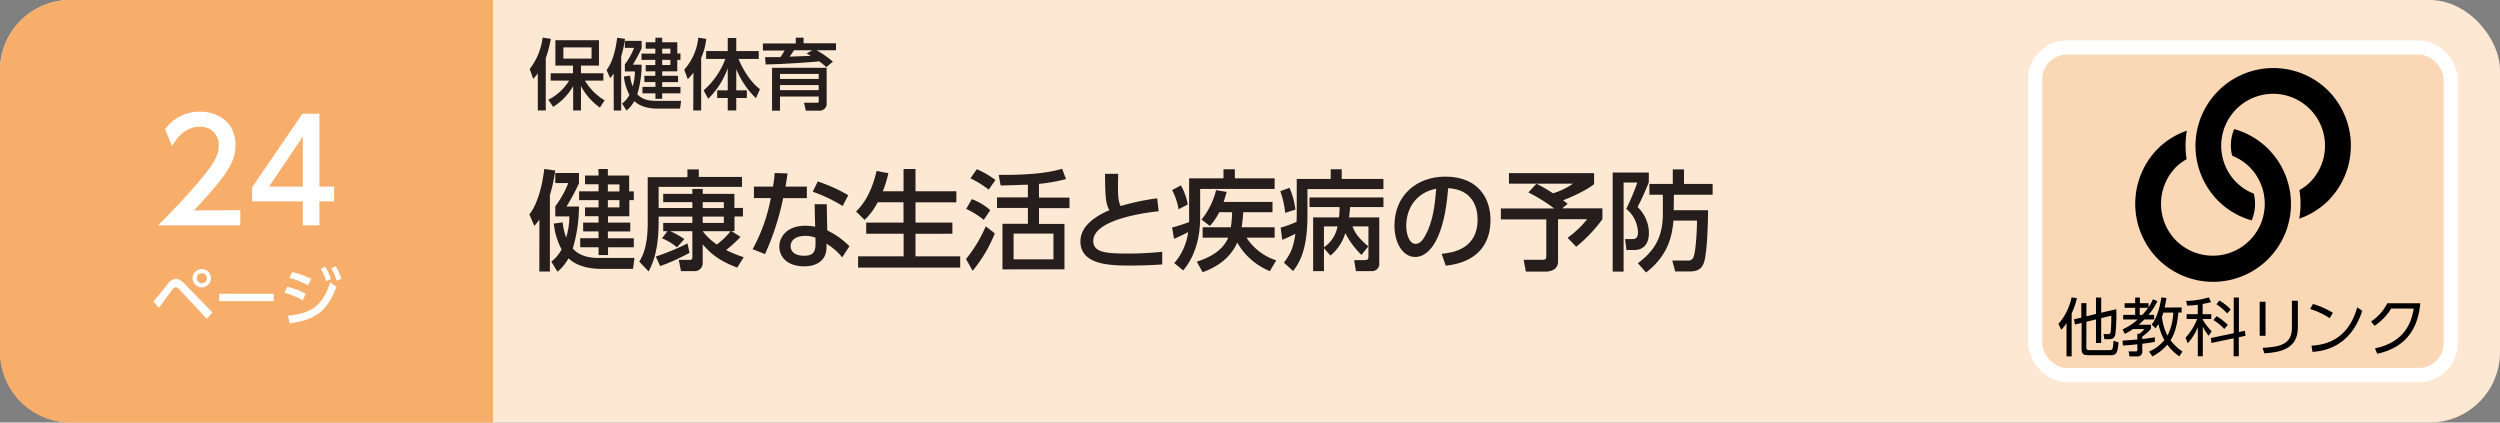 <svg xmlns="http://www.w3.org/2000/svg" viewBox="0 0 710 120"><rect x="0" y="0" width="710" height="120" fill="#808080" stroke="none"/><defs><style>.cls-1{fill:#fde8d3;}.cls-2{fill:#f6ae6a;}.cls-3{fill:#fff;}.cls-4{fill:#251e1c;}.cls-5{fill:#fbd8b5;}.cls-6{fill:none;stroke:#fff;stroke-miterlimit:10;stroke-width:4px;}</style></defs><title>index2_01</title><g id="レイヤー_2" data-name="レイヤー 2"><g id="家庭"><rect class="cls-1" width="710" height="120" rx="20"/><path class="cls-2" d="M20,0H140a0,0,0,0,1,0,0V120a0,0,0,0,1,0,0H20A20,20,0,0,1,0,100V20A20,20,0,0,1,20,0Z"/><path class="cls-3" d="M43.57,85.64c.69-.79,3.59-4.41,4.21-5.13a2.7,2.7,0,0,1,2.16-1.28c.81,0,1.52.34,2.6,1.48l7.78,8-1.61,1.85L51,82.26a1.7,1.7,0,0,0-1.1-.67,1.24,1.24,0,0,0-.85.56c-.67.81-3.38,4.55-3.94,5.29ZM59.91,79a2.61,2.61,0,1,1-2.6-2.59A2.61,2.61,0,0,1,59.91,79Zm-4,0a1.43,1.43,0,1,0,1.43-1.42A1.43,1.43,0,0,0,55.88,79Z"/><path class="cls-3" d="M77.74,83.43v2.1H62.25v-2.1Z"/><path class="cls-3" d="M86,85.3a23.1,23.1,0,0,0-5.19-2.16l.74-1.71a20.8,20.8,0,0,1,5.27,2Zm-4.22,4.36c6.9-.69,9.89-3,12-9.47l1.75,1.27c-2.47,6.81-5.94,9.4-13.25,10.37ZM87.49,81a24.6,24.6,0,0,0-5.3-2.07L83,77.27a24.73,24.73,0,0,1,5.38,1.93Zm4.86-5.27A16.76,16.76,0,0,1,94,79.21l-1.34.67a15,15,0,0,0-1.59-3.53Zm3-.11a16.26,16.26,0,0,1,1.6,3.51l-1.35.63a14.29,14.29,0,0,0-1.52-3.55Z"/><path class="cls-3" d="M68.24,59.69V64H44.88c3.48-3.48,7.16-7.24,11.24-12,4.84-5.68,6-8,6-10.71A5.07,5.07,0,0,0,56.72,36c-4.72,0-7.08,4.2-7.84,5.48l-2-4.76a12,12,0,0,1,10-5c4.52,0,10,2.6,10,9.48,0,4.51-1.88,8-11.76,18.55Z"/><path class="cls-3" d="M86,64v-6.8H71.6v-4L85.88,32.3h4.84V53h4.16v4.2H90.72V64ZM76.4,53H86V38.78Z"/><path class="cls-4" d="M152.73,20.82a12,12,0,0,1-1.3,1.58l-1-2.79a18.18,18.18,0,0,0,3.67-8.93l2.33.35A29.72,29.72,0,0,1,155,16.46V31.38h-2.26Zm3,7.5a14.57,14.57,0,0,0,5.9-5.43h-5.24V20.8h6.34V18.64h-5V11.42h12.38v7.22H165V20.8h6.36v2.09h-5.23a16,16,0,0,0,5.59,5.61l-1.35,2.05a17.56,17.56,0,0,1-5.37-6.1v6.93h-2.22V24.45a16.69,16.69,0,0,1-5.68,5.9ZM160,13.47v3.17h8V13.47Z"/><path class="cls-4" d="M174.27,20.89a7.09,7.09,0,0,1-1,1.29l-1-2.31c1.72-2.15,2.66-6.09,3-9.15l2.23.31a33.4,33.4,0,0,1-1.08,5V31.4h-2.11Zm4.68.59a11.53,11.53,0,0,0,.73,3.06,15.81,15.81,0,0,0,.64-4.25h-2.86v-2a19.94,19.94,0,0,0,2.62-4.69h-2.62v-2h4.77v2.1a44.37,44.37,0,0,1-2.51,4.66h2.51A30,30,0,0,1,181,26.76c1.73,1.89,4.18,1.89,5.76,1.89h6.67l-.29,2.2h-6.29c-2.46,0-5-.5-6.71-2.15a8.7,8.7,0,0,1-2.22,2.7l-1.24-2a7,7,0,0,0,2.07-2.47,13.91,13.91,0,0,1-1.56-5.19Zm7.2-10.76h1.91V12h4.29v3.19h.9V17h-.9v3.26h-4.29v1.27h4.51v1.79h-4.51v1.36h5.19V26.5h-5.19v1.56h-1.91V26.5h-3.7V24.67h3.7V23.31H183V21.52h3.11V20.25h-2.73V18.47h2.73V17h-3.92V15.23h3.92V13.82h-2.73V12h2.73Zm1.91,3.1v1.41h2.33V13.82Zm0,3.17v1.48h2.33V17Z"/><path class="cls-4" d="M196.93,20.6a13.19,13.19,0,0,1-1.61,1.89l-1-2.7a16.23,16.23,0,0,0,4-9.09l2.26.33a18.35,18.35,0,0,1-1.45,5.43V31.38h-2.24Zm2.9,5.06A22.17,22.17,0,0,0,206,16.73h-5.46V14.51h6.14V10.79h2.42v3.72h6.38v2.22h-5.74c1.25,3.06,3.43,6.62,6.09,8.6l-1.14,2.55a24,24,0,0,1-5.59-8.27v6.05h3v2.18h-3v3.54h-2.42V27.84h-3V25.66h3V19.39a23.2,23.2,0,0,1-5.55,8.67Z"/><path class="cls-4" d="M234.68,19.08a14.86,14.86,0,0,0-2.05-1.65c-3.58.35-11.2.84-15.18.86l-.17-2.07,4.37,0a21.35,21.35,0,0,0,1.17-1.87h-6.16v-2H226V10.7h2.22v1.58h9.2v2h-5.53a25.83,25.83,0,0,1,4.64,3.23Zm.09,10.1a2,2,0,0,1-2.2,2.25h-3.72l-.51-2.25h3.52c.55,0,.66,0,.66-.55V27.42h-11v4h-2.26V19.26h15.51ZM232.52,21h-11v1.41h11Zm0,3.15h-11v1.45h11Zm-1.76-9.88h-5.28a19.36,19.36,0,0,1-1.23,1.8c.77,0,5.15-.17,6-.22-.26-.17-.37-.22-1.18-.68Z"/><path class="cls-4" d="M153.19,62.31a10.19,10.19,0,0,1-1.45,1.83l-1.4-3.25c2.42-3,3.75-8.59,4.22-12.9l3.13.43a45.09,45.09,0,0,1-1.52,7v21.7h-3Zm6.61.84a16.19,16.19,0,0,0,1,4.31,21.58,21.58,0,0,0,.9-6h-4V58.59a27.53,27.53,0,0,0,3.69-6.6h-3.69V49.14h6.73v2.94a65.55,65.55,0,0,1-3.54,6.57h3.54a42,42,0,0,1-1.77,11.94c2.45,2.67,5.89,2.67,8.12,2.67h9.4l-.4,3.1H170.9c-3.47,0-7-.71-9.46-3a12.13,12.13,0,0,1-3.13,3.81l-1.74-2.88a10.05,10.05,0,0,0,2.92-3.47,19.4,19.4,0,0,1-2.2-7.32ZM169.94,48h2.69v1.86h6.05v4.49H180v2.49h-1.27v4.58h-6.05v1.8H179v2.51h-6.36v1.93H180v2.57h-7.32v2.2h-2.69v-2.2h-5.21V67.65h5.21V65.72h-4.38V63.21h4.38v-1.8h-3.85V58.9h3.85V56.83h-5.52V54.34h5.52v-2h-3.85V49.85h3.85Zm2.69,4.37v2h3.29v-2Zm0,4.47V58.9h3.29V56.83Z"/><path class="cls-4" d="M189.56,65.66h-1.21V63.31h8.28v-1.8h-9.58v1.58c0,8.46-1.9,12.15-2.83,14l-2.66-2.76c1.11-1.92,2.39-4.59,2.39-11v-13h11.28V48.11h3.23v2.14h12.27v2.82H187.05v6h9.58V57.41h-8.28V55.06h8.28v-1.4h2.94v1.4h9v4H211v2.42H208.6v4.15h-.84l2.54,1.64A31.85,31.85,0,0,1,206.21,71a36.88,36.88,0,0,0,5,2.05L209.37,76c-4.65-1.77-7.32-3.66-9.8-6.61v5.3A2.26,2.26,0,0,1,197.22,77H193.4l-.62-3.19h3.1c.72,0,.75-.41.75-.81V65.66h-6.27a25.67,25.67,0,0,1,4,2.23l-2.11,2.36A15.38,15.38,0,0,0,188,67.68Zm-3.32,7.19a63.74,63.74,0,0,0,9-3.72l.59,2.67a62.28,62.28,0,0,1-8.34,3.78Zm13.33-13.76h6V57.41h-6Zm0,4.22h6v-1.8h-6Zm0,2.35a18,18,0,0,0,4,3.78,20.42,20.42,0,0,0,3.91-3.78Z"/><path class="cls-4" d="M229.15,53v3.26h-6.73a75.49,75.49,0,0,1-5.15,15.9l-3.53-1.39a48.33,48.33,0,0,0,5.17-14.51h-4.8V53h5.42a37.19,37.19,0,0,0,.47-3.87l3.66.12c-.28,2-.37,2.6-.59,3.75Zm5.79,12.43a22.82,22.82,0,0,1,6.3,4.5l-2.05,3.16a16.65,16.65,0,0,0-4.46-3.87v1c0,4-3.13,5.42-6.3,5.42-4.74,0-7.1-2.6-7.1-5.61,0-2.57,2-5.92,7.35-5.92a13.68,13.68,0,0,1,2.82.28L231.35,58h3.44Zm-3.34,2.08a7.81,7.81,0,0,0-2.92-.52c-2.7,0-4.15,1.27-4.15,2.91,0,.56.18,2.73,3.9,2.73,2.48,0,3.17-1.15,3.17-3.23Zm7.72-9a43.08,43.08,0,0,0-8.5-4.06l1.43-2.92a45.75,45.75,0,0,1,8.65,3.91Z"/><path class="cls-4" d="M249.26,57.45a18.13,18.13,0,0,1-3.72,5l-2.42-2.39c1.24-1.24,4.13-4.19,5.83-11.5l3.35.62a32.49,32.49,0,0,1-1.58,5.14h5.89V48H260v6.32h11.6v3.14H260v5.76h10.48v3.17H260v6.41H272.7V76h-29v-3.2h12.93V66.38H246V63.21h10.6V57.45Z"/><path class="cls-4" d="M274.34,73.57a38.45,38.45,0,0,0,5.61-9.3l2.58,2a39.76,39.76,0,0,1-6.3,10.64Zm5.05-11.13a23.13,23.13,0,0,0-5-3.1L276,56.55a17.24,17.24,0,0,1,5.24,3.13Zm1.4-8.59a28.93,28.93,0,0,0-5.18-3.2l1.8-2.6a26.61,26.61,0,0,1,5.3,3.07Zm14.29,2.26h8.65v3h-8.65v4.49h7.23v12.9H284.7V63.55h7.22V59.06h-8.77v-3h8.77V52.45c-.87,0-3.75.16-7.75.22l-.53-3c11.1.07,15.41-1,18-1.73l1.11,2.91a47.09,47.09,0,0,1-7.69,1.37Zm4.1,10.23H287.86v7.32h11.32Z"/><path class="cls-4" d="M329.06,60c-1.3.12-18.57,1.86-18.57,8.43C310.49,71.65,314,72,320,72a88.94,88.94,0,0,0,10.07-.5l0,3.6c-1.86.12-4.49.31-9,.31-5.33,0-14.23,0-14.23-6.86,0-5.2,6.08-7.9,8.22-8.86-1.12-2-1.15-3.94-1.24-10.33h3.75c0,1-.06,1.86-.06,3.41,0,3.23.15,4.53.74,5.74a70.76,70.76,0,0,1,10.39-2.2Z"/><path class="cls-4" d="M333.49,74.72a16.53,16.53,0,0,0,3.94-8.81c-.93.53-2.85,1.43-4,1.92l-.56-3.22a43.66,43.66,0,0,0,4.84-1.55V50.65h9.76V48.08h3.23v2.57H362v3H340.84v8.15c0,3.66-.59,10-4.81,15Zm1.89-22.08a17.46,17.46,0,0,1,1.95,5.43l-2.63,1.36A16.68,16.68,0,0,0,332.87,54Zm14.17,11.91a28.89,28.89,0,0,0,.37-4.28h-3.66a16.93,16.93,0,0,1-2.66,3.9l-2.36-1.83A21.37,21.37,0,0,0,345.37,54l3,.5c-.25.9-.49,1.8-.87,2.85h13.89v2.92h-8.31a40.76,40.76,0,0,1-.46,4.28H362v2.94h-8a15.92,15.92,0,0,0,8.44,6.45L360.65,77a18.7,18.7,0,0,1-9.27-8.12c-2.45,5.61-7.84,7.69-9.83,8.43l-1.67-3c1.76-.56,7.1-2.32,8.93-6.82h-7.26V64.55Z"/><path class="cls-4" d="M366.2,53.32a22.13,22.13,0,0,1,1.7,6.2l-2.91.93a23.84,23.84,0,0,0-1.4-6.14Zm-1.56,21.27c2.24-3,2.67-4.65,3.26-8.18-1.55.74-2.39,1.17-3.75,1.7l-.44-3.47a31.66,31.66,0,0,0,4.5-1.64c0-.38.06-1,.06-1.52V50.81h9.65V48.08h3.13v2.73h11.84v2.88H371.31v7.69c0,10.05-2.54,13.55-4.06,15.6Zm15.63-12.84a20.6,20.6,0,0,0,.16-2.94H371.9V56.08h21v2.73H383.4a23.51,23.51,0,0,1-.28,2.94h8.59v12.9A2.05,2.05,0,0,1,389.6,77h-4.52l-.5-3.13h2.64c1.14,0,1.42-.06,1.42-1.18V64.3h-4.55c.65,1.55,1.39,3.07,4.52,5.67l-1.95,2.42a22.92,22.92,0,0,1-4.59-6.2,13,13,0,0,1-4.22,6.39L376,70.5V77h-3.07V61.75ZM376,64.3v5.92a9,9,0,0,0,3.85-5.92Z"/><path class="cls-4" d="M409.44,72.08c3.29-.31,10.2-1.43,10.2-9.74,0-3.44-1.42-8.55-8.37-8.89-1,13.79-5.08,19.53-9.36,19.53-3.6,0-5.89-4.12-5.89-8.9,0-8.71,6.45-13.92,14.41-13.92,9.65,0,12.87,6.45,12.87,12.28,0,11.72-10.51,12.77-12.71,13Zm-10.07-7.91c0,1.8.65,5.09,2.66,5.09,1.18,0,2.05-1.06,2.79-2.42,2.11-3.84,2.7-8.59,3.07-13.24C402.31,54.62,399.37,59.06,399.37,64.17Z"/><path class="cls-4" d="M436.35,52.17h-7.81v-3h24.18V52.3c-2.67,2.14-7.84,4.21-8.8,4.59.37.28.83.65,1.3,1l-1.55,1.27h11.41v3.1a40.9,40.9,0,0,1-7.44,7.82l-2.45-2.55a27.16,27.16,0,0,0,5.55-5.27h-8.25V74.25c0,2.7-2.82,2.88-3.29,2.88h-5.86l-.62-3.34h5.43c.74,0,1-.28,1-1.12V62.31h-12.9v-3.1h15.13a46.72,46.72,0,0,0-7.32-4.56Zm0,0a50.81,50.81,0,0,1,4.71,2.73,19.78,19.78,0,0,0,5.65-2.73Z"/><path class="cls-4" d="M458,49h10.26v2.79c-.43,1.06-1.77,4.38-3.19,7a10.26,10.26,0,0,1,3.22,7.29C468.31,69,467,71,464.12,71h-2.2l-.4-3.11h2.29c1.34,0,1.37-1.42,1.37-2a9,9,0,0,0-3.32-6.57A65.89,65.89,0,0,0,465,51.83h-3.9v25.3H458Zm17.33,10.7h9.77c-.07,6.14-.41,12.43-1.15,14.79-.81,2.57-2.89,2.6-4.37,2.6h-3.82L474.92,74h4.37a1.58,1.58,0,0,0,1.58-.8c.8-1.49,1.08-8.5,1.08-10.55h-6.69c-.41,5.06-1.93,10.27-7.79,14.73l-2.32-2.63c4.43-3.26,7.1-7.13,7.1-14V55.31h-3.82V52.24h6.64V48.11h3.19v4.13h8.13v3.07h-11Z"/><path class="cls-5" d="M687,106.5H587a9,9,0,0,1-9-9v-75a9,9,0,0,1,9-9H687a9,9,0,0,1,9,9v75a9,9,0,0,1-9,9"/><rect class="cls-6" x="578" y="13.5" width="118" height="93" rx="9"/><path d="M663,27.8a21.11,21.11,0,0,0-1.82-2.09h0a21,21,0,0,0-2.09-1.82,22.11,22.11,0,0,0-31,31,22.43,22.43,0,0,0,1.82,2.1h0A23.67,23.67,0,0,0,632,58.83a22.06,22.06,0,0,0,7.48,3.76,12,12,0,0,0,.59-7.6,14.46,14.46,0,0,1-2.79-1.44,15.46,15.46,0,0,1-2.15-1.76h0a14.74,14.74,0,1,1,20.87,0A15,15,0,0,1,653.05,54a25,25,0,0,1-.06,8.1,21.66,21.66,0,0,0,8.2-5.09A22.15,22.15,0,0,0,663,27.8"/><path d="M645.93,44.31a23.67,23.67,0,0,0-1.82-2.09h0A22.32,22.32,0,0,0,642,40.4a21.79,21.79,0,0,0-7.49-3.74,12,12,0,0,0-.58,7.56,14.58,14.58,0,0,1,2.79,1.46,14.78,14.78,0,0,1,2.15,1.76h0a14.75,14.75,0,0,1-18.72,22.63A15.46,15.46,0,0,1,618,68.31h0a14.88,14.88,0,0,1,0-20.87,14.31,14.31,0,0,1,3-2.23,25,25,0,0,1,.06-8.09,21.87,21.87,0,0,0-8.23,5.1,22.28,22.28,0,0,0,0,31.3h0a22.12,22.12,0,0,0,33.12-29.21"/><path d="M588.35,101.19h-1.46V91.72a8.2,8.2,0,0,1-1.5,1.91L584.6,92a16.8,16.8,0,0,0,3.73-7.54l1.51.21A20.15,20.15,0,0,1,588.35,89Zm4.17-2.75c0,.59,0,1,.92,1H599c.88,0,1.08,0,1.23-2.63l1.42.41c-.22,3.26-.78,3.66-2.22,3.66h-6.26c-1.46,0-2-.33-2-1.84V91.71l-1.86.45L589,90.7l2.09-.51v-4.1h1.45v3.74l2.72-.66V84.5h1.48v4.31l4.3-1a53.87,53.87,0,0,1-.27,7.08c-.23,1-.59,1.44-1.89,1.44h-1.24l-.22-1.46,1.23,0c.29,0,.68,0,.77-.58a36.64,36.64,0,0,0,.18-4.64l-2.86.7v7.06h-1.48v-6.7l-2.72.67Z"/><path d="M612.7,85.53a17.88,17.88,0,0,1-2.52,3.89h1.6v1.31H609a21.74,21.74,0,0,1-1.63,1.5h3.51v1.13a10.52,10.52,0,0,1-2.47,2.2v.72c1.19-.11,2.45-.31,3.58-.47v1.26c-.65.13-1.73.33-3.58.56v2.09a1.3,1.3,0,0,1-1.48,1.49h-2.16l-.25-1.42,2,0c.29,0,.49-.07.49-.43V97.77c-1.33.17-2.92.29-4.1.36l-.11-1.4c1-.06,3.08-.22,4.21-.31V94.78h.59A6.46,6.46,0,0,0,609,93.45h-3.23a18.8,18.8,0,0,1-2.32,1.37l-.63-1.28a16.69,16.69,0,0,0,4.29-2.81h-4.14V89.42h3.42v-2h-3V86.11h3V84.49h1.33v1.62h2.47v1.18A12.4,12.4,0,0,0,611.42,85Zm-4.28,3.89a16.42,16.42,0,0,0,1.65-2h-2.39v2Zm11.16-2.11v1.46h-.94c-.36,4.27-1.29,6.43-2.21,7.87a14.07,14.07,0,0,0,3.39,3.19l-.9,1.38a14.09,14.09,0,0,1-3.41-3.33,13.35,13.35,0,0,1-4.25,3.33l-.93-1.37a11.4,11.4,0,0,0,4.35-3.26A16.25,16.25,0,0,1,613,92c-.29.5-.53.83-.8,1.24l-1.13-1.06c.81-1.1,2-2.92,2.76-7.71l1.44.16c-.2,1.35-.35,2-.51,2.72Zm-5.18,1.46c-.06.22-.15.5-.4,1.19a14.64,14.64,0,0,0,1.57,5.35,15.6,15.6,0,0,0,1.63-6.54Z"/><path d="M625.55,89.24H628v1.35h-2.4v.23a16.14,16.14,0,0,0,2.51,3.26l-.85,1.28a14.8,14.8,0,0,1-1.66-2.61v8.43h-1.42V92.91a15,15,0,0,1-2.86,4.57l-.63-1.56A16.86,16.86,0,0,0,624,90.59h-3V89.24h3.17V86.57c-1.64.18-2.38.2-3,.22l-.31-1.33a23.82,23.82,0,0,0,6.43-1l.67,1.34c-.58.14-1.28.34-2.42.52Zm12,4.7.18,1.42-1.91.41v5.41h-1.47v-5.1l-6.31,1.32L627.89,96l6.49-1.37V84.5h1.47v9.8Zm-5.85-.52a14.84,14.84,0,0,0-3.08-2.52l.88-1.1a15.31,15.31,0,0,1,3.21,2.48Zm.83-4.4a16.32,16.32,0,0,0-3.06-2.61l.83-1.06a14.12,14.12,0,0,1,3.22,2.54Z"/><path d="M643.41,95.36h-1.66V85.69h1.66Zm9.18-2.3c0,6-4.93,7-9.52,7.29l-.49-1.57c4.86-.23,8.32-1,8.32-5.62V85.4h1.69Z"/><path d="M661.63,90.35a21.72,21.72,0,0,0-5.55-2.59l.81-1.44a22.8,22.8,0,0,1,5.64,2.52Zm-5.17,7.82c9.11-.49,11.79-6.86,13-10.89l1.41,1c-.87,2.56-3.75,11-14.12,11.65Z"/><path d="M674.48,98.94c3.62-.79,9.79-2.88,11-11.32h-6.39a15.55,15.55,0,0,1-4.72,4.91l-1-1.22A13.55,13.55,0,0,0,678,86.12h9.36c-.79,9.13-5.89,12.93-12.21,14.35Z"/></g></g></svg>